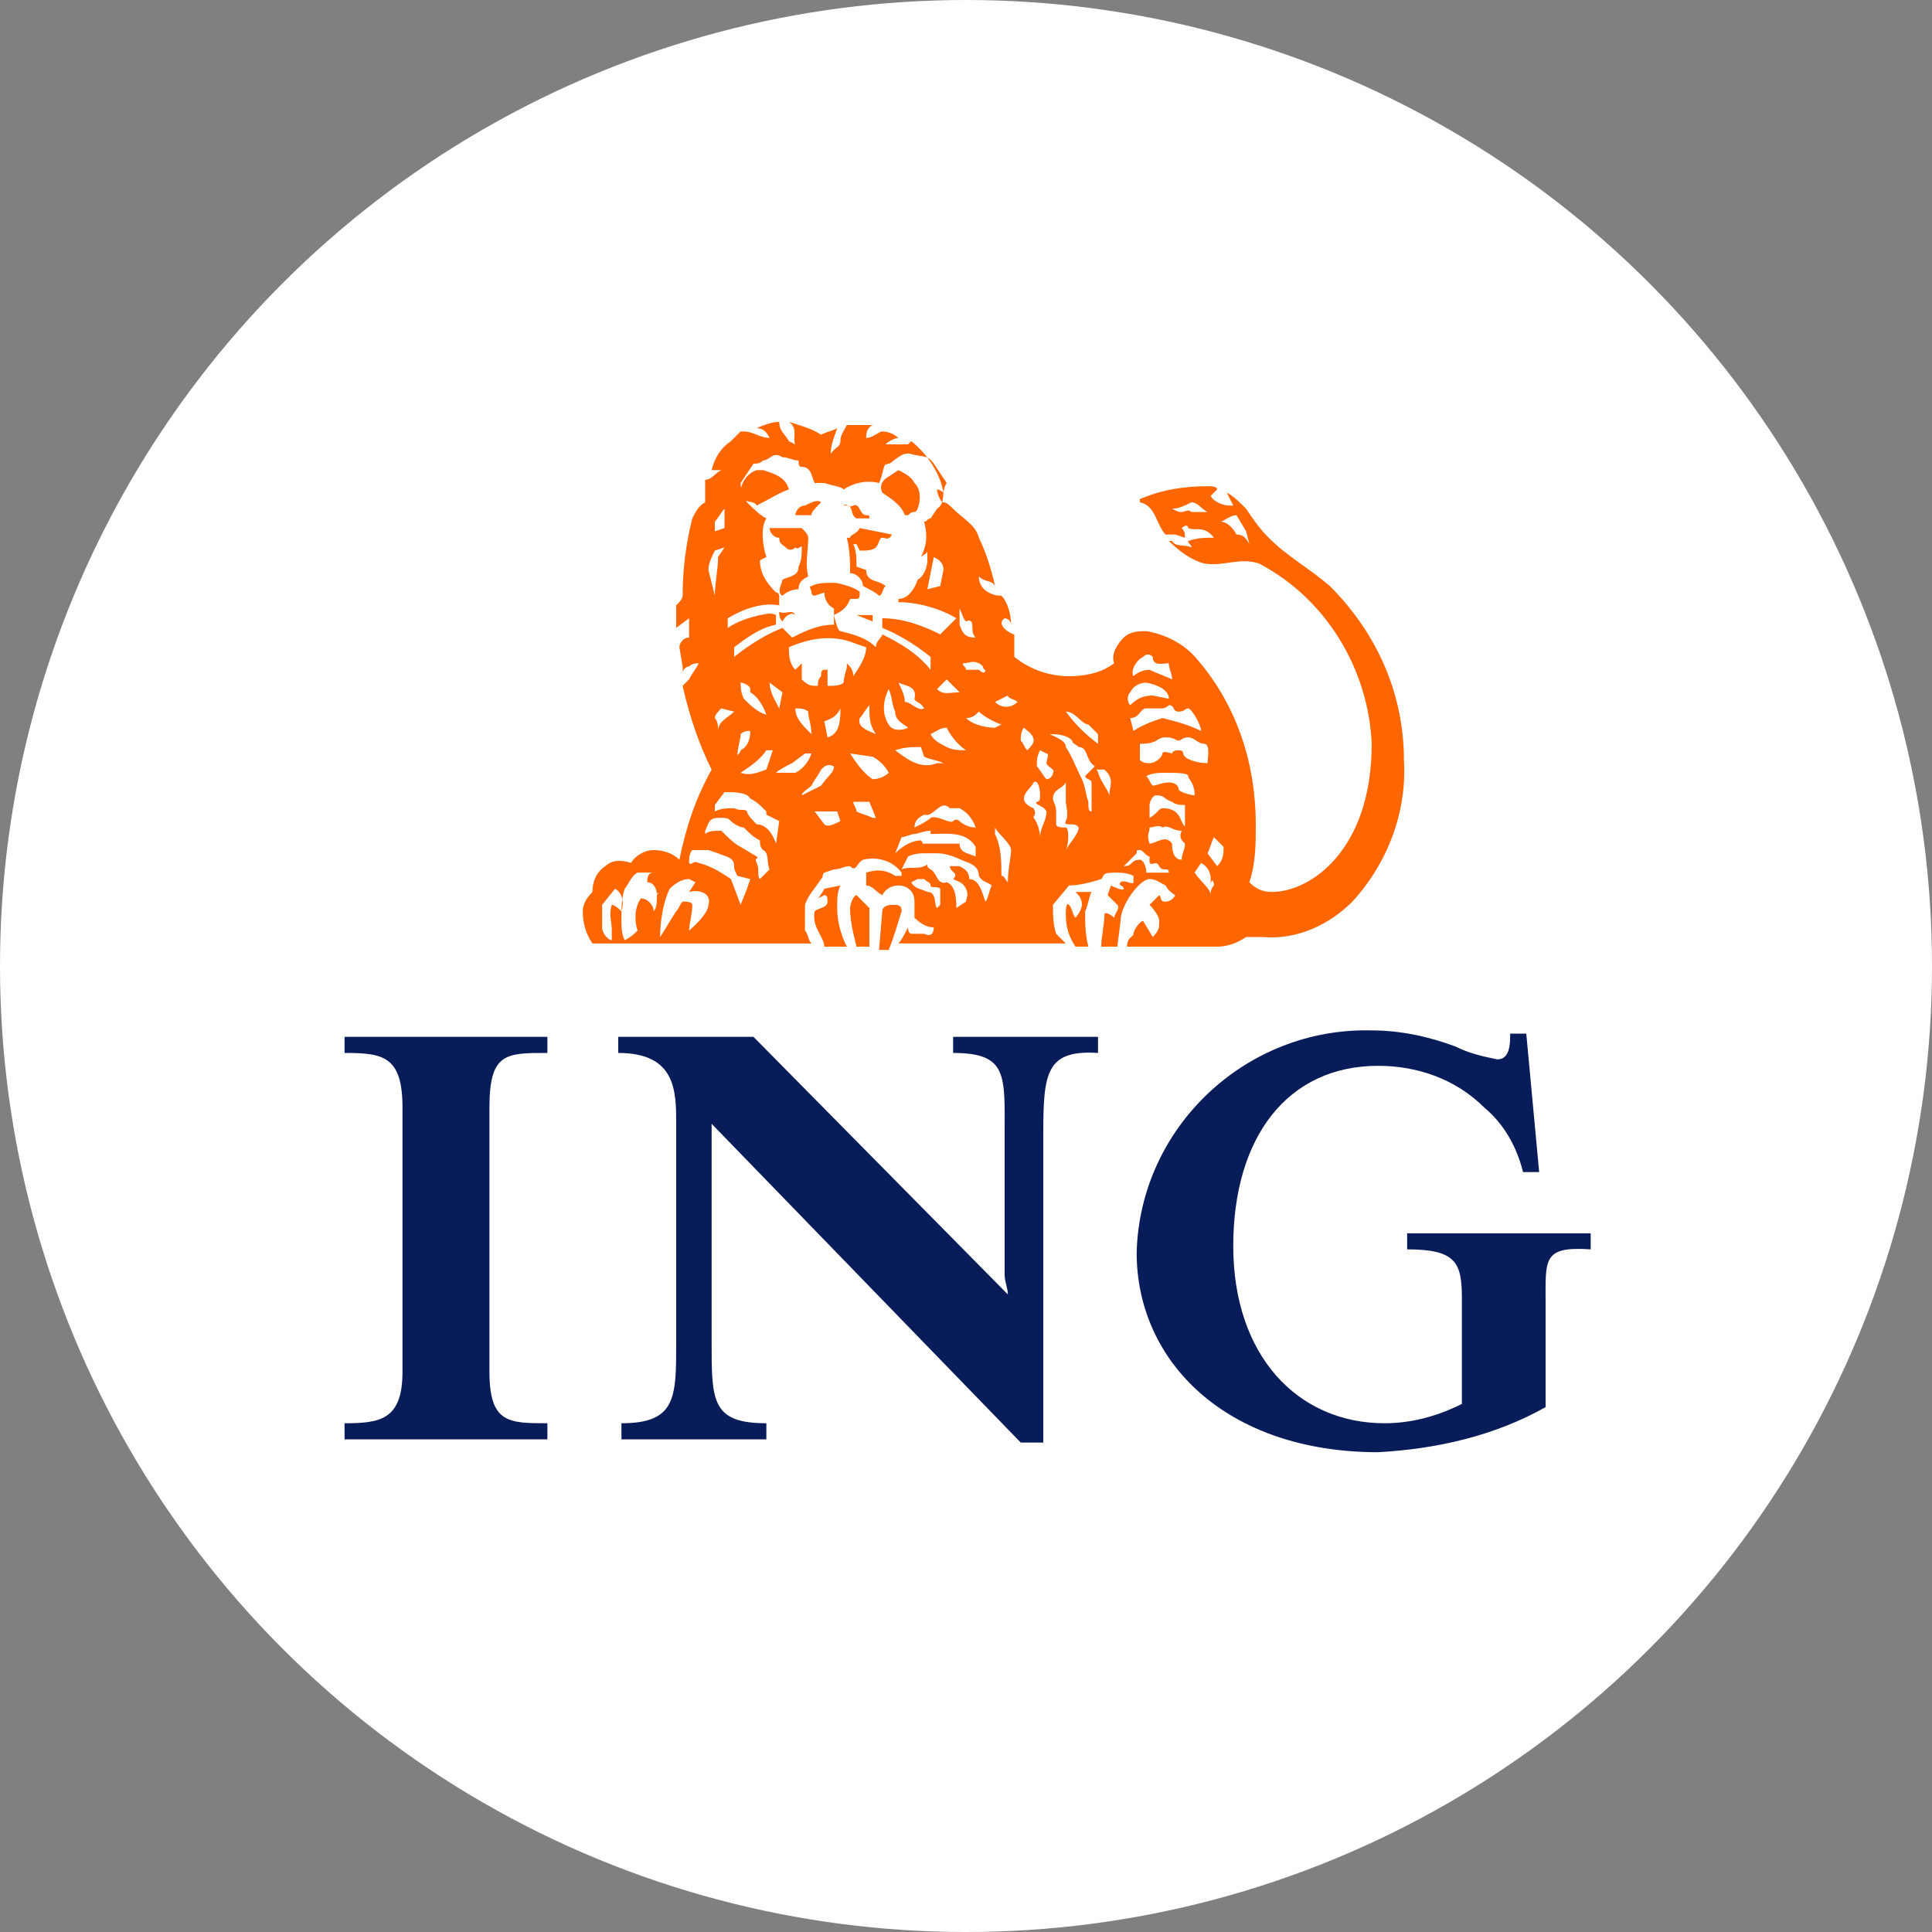 <?xml version="1.0" encoding="UTF-8"?> <!-- Generator: Adobe Illustrator 26.0.2, SVG Export Plug-In . SVG Version: 6.00 Build 0) --> <svg xmlns="http://www.w3.org/2000/svg" xmlns:xlink="http://www.w3.org/1999/xlink" version="1.1" id="Laag_1" x="0px" y="0px" viewBox="0 0 60 60" style="enable-background:new 0 0 60 60;" xml:space="preserve"><rect x="0" y="0" width="60" height="60" fill="#808080" stroke="none"/> <style type="text/css"> .st0{fill:#FFFFFF;} .st1{fill:#091C5A;} .st2{fill:#FF6600;} </style> <g id="Laag_2_00000034069290491590709710000001514891722107717799_"> <g id="Layer_2"> <circle class="st0" cx="30" cy="30" r="30"></circle> <path class="st1" d="M48,40.5v3.2c-1.6,0.9-3.4,1.3-5.2,1.4c-4.7,0-7.5-2.8-7.5-6.2c0.1-3.9,3.4-7,7.3-6.9c0,0,0,0,0,0 c0.9,0,1.8,0.2,2.6,0.5c0.4,0.2,0.8,0.3,1.3,0.4c0.4,0,0.4-0.5,0.4-0.8h0.5l0.4,4.3h-0.5c-0.2-0.8-0.6-1.5-1.2-2 c-0.9-0.9-2.1-1.3-3.3-1.3c-2.8,0-4.5,2.2-4.5,5.6s2,5.5,4.7,5.5c0.8,0,1.6-0.2,2.4-0.6v-3.3c0-1.1-0.2-1.5-1.7-1.5v-0.5h5.7v0.5 C47.9,38.7,48,39.1,48,40.5z M32.4,35.2v9.6h-0.7l-9.6-9.9c0,0.3,0,0.5,0,0.8v6c0,1.8,0,2.5,1.7,2.5v0.5h-4.5v-0.5 c1.7,0,1.7-0.8,1.7-2.5v-6.8c0-1,0-2.2-1.8-2.2v-0.5h4.2l7.9,8c0-0.2-0.1-0.4-0.1-0.6v-4.4c0-1.8,0.1-2.5-1.6-2.5v-0.5h4.5v0.5 C32.5,32.6,32.4,33.3,32.4,35.2z M10.7,44.7v-0.5c1.1,0,1.8-0.1,1.8-1.6v-8.2c0-1.6-0.6-1.7-1.8-1.7v-0.5H17v0.5 c-1.3,0-1.8,0-1.8,1.7v8.2c0,1.6,0.6,1.6,1.8,1.6v0.5H10.7z"></path> <path class="st2" d="M26.3,29.4C26.1,29,26,28.6,26,28.2c0-0.3,0-0.5,0.1-0.7l-0.5,0.1c-0.1,0.2-0.2,0.3-0.2,0.3l0.2-0.1 c0.1,0,0.1,0.1,0.1,0.2c0,0.2-0.3,0.2-0.4,0.3c-0.1,0.5,0.3,0.8,0.3,1.1H26.3z M43.6,23.6c0-2-0.8-3.9-2.3-5.4 c-0.7-0.6-1.3-0.9-1.9-1.5c-0.3-0.3-0.5-0.6-0.7-0.9c-0.2-0.2-0.4-0.4-0.6-0.5l0.2,0.4h-0.1c-0.2,0-0.5-0.1-0.6-0.3l0.2-0.2 c0-0.1-0.2-0.1-0.3-0.1c-0.7,0-1.4,0.1-2.1,0.4v0.1c0.5,0.1,0.5,0.7,0.8,1h0.3l0.3,0.1c0-0.1,0-0.2-0.1-0.3c0.1-0.1,0.2-0.1,0.2,0 l0,0c0.2,0.1,0.5-0.1,0.8,0.3c-0.3,0-0.5,0-0.8,0.1c0,0.1,0.1,0.1,0.1,0.2c-0.2-0.1-0.5,0-0.6-0.2h-0.1c0.3,0.3,0.7,0.6,1.1,0.7 c0.6,0.1,1.1-0.2,1.7,0c2.1,1.1,3.4,3.3,3.5,5.6c0,3.3-1.9,4.6-3.1,4.6c-0.3,0-0.5-0.1-0.7-0.3c0.2-0.6,0.2-1.2,0.2-1.8 c0-1.9-0.6-3.7-1.8-5.1c-0.4-0.5-1-0.8-1.6-0.9c-0.2,0-0.5,0-0.7,0.2c-0.2,0.2-0.4,0.5-0.3,0.8c-0.4,0.3-0.9,0.4-1.4,0.4 c-0.6,0-1.2-0.2-1.7-0.6v-0.7c-0.1,0-0.6-0.3-0.3-0.5c0.1,0,0.2,0.1,0.2,0.2c0-0.3-0.1-0.7-0.3-0.9c-0.1,0-0.2,0-0.4-0.1 c-0.2-0.1-0.3-0.3-0.3-0.5c0.2,0.2,0.4,0.1,0.5,0.3c-0.1-0.5-0.3-1.1-0.5-1.5c-0.1-0.4-0.5-0.6-0.8-0.9c-0.1-0.1-0.2-0.2-0.3-0.2 s-0.2-0.3-0.2-0.4c0.1,0,0.2,0.1,0.2,0.1c-0.1-0.6-0.5-1.2-1-1.6l-0.1,0.1h-0.7c0.1-0.1,0.3-0.2,0.4-0.2c-0.1-0.1-0.3-0.2-0.5-0.2 c-0.1,0-0.3,0.2-0.5,0.2l0,0c0-0.1,0-0.3,0.2-0.4c-0.3,0-0.5,0-0.8,0c-0.1,0.2-0.2,0.3-0.2,0.5s-0.2,0.2-0.3,0.4 c0-0.3,0.1-0.5,0.2-0.8c-0.2,0.1-0.3,0.1-0.5,0.2c-0.3-0.2-0.7-0.3-1-0.4c0.3,0.2,0.1,0.5,0.2,0.7l-0.2-0.1 c-0.1-0.2-0.3-0.3-0.3-0.6c-0.2,0-0.5,0.1-0.7,0.2l0,0c0.2,0,0.3,0.1,0.4,0.3c-0.3,0-0.5-0.2-0.8-0.2h-0.1 c-0.1,0.1-0.2,0.2-0.3,0.3c-0.3,0.2-0.5,0.5-0.6,0.9h0.3c-0.2,0.1-0.3,0.3-0.5,0.3v0.7c-0.2,0.1-0.3,0.3-0.4,0.5 c-0.2,0.8-0.3,1.6-0.3,2.4c0,0.1-0.1,0.2-0.2,0.3v0.7l0.4-0.3v0.6c-0.2,0-0.3,0.2-0.3,0.3l0.1,0.6c0,0.1,0,0.1,0,0.2 c0-0.1,0.1-0.2,0.2-0.2c0.1-0.1,0.2-0.1,0.3-0.1c-0.1,0.2-0.2,0.3-0.3,0.5l-0.1,0.1c0,0-0.1,0.1-0.1,0.1c0.2,0.9,0.5,1.8,0.9,2.6 c-0.5,0.9-0.8,1.8-1,2.8c-0.2-0.2-0.5-0.3-0.8-0.3c-0.3,0-0.6,0.2-0.7,0.4c-0.3-0.1-0.6-0.1-0.8,0.1c-0.3,0.2-0.4,0.5-0.4,0.8 c-0.2,0.2-0.3,0.4-0.3,0.6c0,0.4,0.1,0.7,0.3,1h6.8c-0.1-0.1-0.1-0.3-0.2-0.4C25,28.7,25,28.4,25,28.1c0.1-0.3,0.3-0.5,0.5-0.8 c0.1-0.1,0-0.1,0.1-0.2l0.3-0.1c0.2,0,0.3-0.1,0.5-0.1c0.2,0.2,0.2-0.1,0.4-0.2c0.4-0.1,0.9,0,1.2,0.4v0.1h-0.2 c-0.3-0.2-0.6-0.2-0.9-0.1v0.2v0.2c0.2,0,0.3,0.2,0.5,0.3c0.1-0.2,0.3-0.3,0.5-0.3c0.3,0,0.5,0.2,0.5,0.5v0.5 c0.2,0.2,0.4,0.3,0.6,0.3C29,29,28.9,29.1,28.7,29h-0.4c0,0-0.1,0-0.1-0.2c-0.1,0.2-0.2,0.4-0.3,0.5h5.2L32.8,29 c-0.1-0.3-0.1-0.6-0.1-0.9l0.5-0.6c0.3,0,0.7-0.1,1-0.2c0.1-0.1,0-0.2,0.4-0.2c0.2,0,0.4,0,0.6,0.1v0.2c0,0.1-0.3-0.1-0.4,0 s0.1,0.1,0.1,0.2s-0.4-0.1-0.4-0.1l-0.1,0.3l0.3,0.3c0.1,0.1-0.1,0.3-0.1,0.4c-0.1-0.1-0.3-0.2-0.3-0.1c0,0.3-0.1,0.7-0.1,1h0.5 l0.1-0.8c0-0.5,0.6-1.3,0.9-1.3c0.2,0,0.3,0.1,0.5,0.2c0.1,0.2,0.3,0.3,0.3,0.3s-0.1,0.2-0.3,0.2s-0.1-0.1-0.2-0.2l-0.3,0.3 c0,0,0.3,0.3,0.3,0.5c0,0.2,0,0.3-0.2,0.5l-0.3-0.5c-0.1,0-0.3,0.3-0.3,0.4S35,29.1,35,29.4h2.8c0.3,0,0.6-0.1,0.9-0.3h0.5 c1.1,0.1,2.1-0.4,2.8-1.1C43.1,26.8,43.7,25.2,43.6,23.6L43.6,23.6z M33.9,27.7h-0.5c0.1,0.1,0.2,0.2,0.2,0.4 c0,0.1-0.1,0.3-0.2,0.4c-0.1-0.1-0.1-0.3-0.2-0.4s-0.1,0.2-0.1,0.3c0,0.4,0.1,0.7,0.3,1h0.4c-0.1-0.4-0.1-0.7-0.1-1.1 C33.8,28.1,33.8,27.9,33.9,27.7L33.9,27.7z M28,28.3c0-0.2-0.1-0.2-0.3-0.2s-0.3,0.1-0.3,0.2l-0.1,1.2h0.3 C27.8,29,27.9,28.6,28,28.3L28,28.3z M27,28.2l-0.4-0.4c-0.1,0-0.2,0.3-0.2,0.4c0,0.4,0.1,0.8,0.2,1.2H27L27,28.2z M38.8,16.9 c-0.1-0.2-0.2-0.3-0.4-0.3c-0.1-0.2-0.3-0.4-0.5-0.4c0.1,0,0.3-0.2,0.5-0.2l0.3,0.5L38.8,16.9z M37.5,15.9H37 c-0.1-0.1-0.2,0-0.3,0s-0.1,0-0.3-0.1c0.2,0,0.4-0.1,0.6-0.2C37.2,15.6,37.3,15.8,37.5,15.9L37.5,15.9z M36.4,21.1 c-0.2-0.1-0.5-0.2-0.7-0.3c-0.2,0-0.4,0.1-0.5,0.2c-0.1-0.2,0.1-0.5,0.3-0.6c0.1-0.1,0.2-0.1,0.3,0c0,0.3,0.3,0.2,0.5,0.2 C36.3,20.8,36.4,20.9,36.4,21.1L36.4,21.1z M36.3,21.7l-0.5-0.1c-0.3,0-0.5,0.1-0.7,0.3c-0.1-0.1-0.1-0.3,0-0.4 c0.1-0.2,0.3-0.3,0.5-0.3C36.1,21.3,36.3,21.5,36.3,21.7L36.3,21.7z M37.3,22.7c-0.4-0.2-0.8-0.3-1.2-0.4 c-0.3,0.1-0.6,0.2-0.9,0.4l-0.1-0.4c0.3,0,0.3-0.3,0.5-0.3h0.5c0.1,0,0.2-0.1,0.2-0.1c0.2,0,0.1,0.2,0.3,0.2s0.2-0.1,0.3-0.1 S37.3,22.5,37.3,22.7L37.3,22.7z M37.5,23.7c-0.3,0-0.6-0.1-0.7-0.2s0-0.2-0.2-0.2s-0.2,0.1-0.2,0.1s-0.3-0.1-0.3,0 s-0.2,0.3-0.4,0.3c-0.1,0-0.2,0-0.3-0.1v-0.5c0.6,0,0.5-0.2,0.8-0.2s0.3,0.1,0.4,0.1s0.1-0.1,0.3-0.1s0.3,0.2,0.5,0.2 S37.5,23.6,37.5,23.7L37.5,23.7z M37.1,24.7c-0.1,0-0.5-0.1-0.5-0.2s-0.1-0.2-0.3-0.2c-0.2,0-0.4,0.1-0.5,0.1 c-0.1-0.1-0.1-0.2-0.2-0.3C35.8,24,36,24,36.2,24c0.3,0,0.7,0,0.7,0.1S37.1,24.3,37.1,24.7L37.1,24.7z M29.3,17.7l-0.1,0.5 l-0.4,0.1l0.2-1C29.2,17.4,29.3,17.5,29.3,17.7L29.3,17.7z M38,26.3c0,0.2,0,0.4-0.2,0.6l-0.3-0.4c0.1-0.2,0.1-0.3,0.2-0.5 L38,26.3z M36.9,25.7c-0.3,0-0.1-0.6-0.8-0.6c-0.1,0-0.2,0.2-0.4,0.3V25c0-0.1,0.1-0.3,0.2-0.3c0.3,0,0.2,0.1,0.5,0.2 c0.1,0.1,0.3,0.1,0.4,0.1V25.7z M34.1,23.1c-0.4-0.3-0.7-0.6-1-1c0.3,0,0.5,0.4,0.7,0.4c0.1,0.1,0.2,0.2,0.3,0.3L34.1,23.1z M30.3,19.8c-0.3,0-0.4-0.1-0.5-0.4c0-0.2,0-0.3,0-0.5c0.1,0.2,0.1,0.3,0.2,0.4c0.2-0.1,0.2,0.1,0.2,0.2 C30.2,19.6,30.2,19.7,30.3,19.8L30.3,19.8z M37.7,27.5c-0.1,0.1-0.1,0.2-0.1,0.3c0-0.2-0.3-0.4-0.5-0.7l0.2-0.3 c0.2,0.1,0.3,0.3,0.3,0.5c0,0.1,0,0.1,0,0.2C37.6,27.3,37.7,27.3,37.7,27.5z M36.8,26.2c0,0.2-0.1,0.3-0.1,0.5 c-0.3,0-0.3-0.4-0.3-0.5c-0.2-0.3-0.5,0-0.7,0c-0.1-0.3,0-0.3,0-0.5c0.1,0,0.3-0.1,0.4,0c0.2-0.1,0.3,0.1,0.6,0.1 C36.6,26,36.7,26.1,36.8,26.2L36.8,26.2z M34.5,24.3c0,0.2-0.1,0.3,0,0.5c-0.1-0.3-0.3-0.5-0.4-0.8c0-0.1-0.1-0.1,0-0.1 s0.2,0,0.2,0C34.4,24,34.5,24.1,34.5,24.3L34.5,24.3z M30.6,20.8c0,0.2-0.2,0-0.2,0h-0.4c0-0.1-0.1-0.1-0.1-0.2 c0.2,0,0.3-0.1,0.5,0S30.5,20.8,30.6,20.8L30.6,20.8z M31.6,21.8c-0.2,0.2-0.5,0.2-0.7,0l0.4-0.2C31.3,21.7,31.5,21.7,31.6,21.8 L31.6,21.8z M33.9,24.3v0.9c-0.1,0-0.1-0.1-0.1-0.3c-0.1-0.3-0.1-0.5-0.2-0.7c-0.2-0.4-0.3-0.7-0.5-1c0-0.2-0.3-0.3-0.5-0.4 c0.2,0,0.5,0,0.7,0.2c0,0.1,0.1,0.1,0.2,0.2c0.3,0,0.2,0.4,0.5,0.6l-0.3,0.3C33.7,24.2,33.9,24.2,33.9,24.3L33.9,24.3z M32.1,23 c0,0.1-0.1,0.2-0.2,0.3c-0.1-0.1-0.1-0.2-0.2-0.3c0-0.1,0-0.3,0.1-0.4C31.9,22.7,32.1,22.8,32.1,23z M36.3,27.1L36.3,27.1 c-0.3,0-0.5,0-0.7,0c0-0.2-0.1-0.4-0.2-0.4c-0.3,0-0.2,0.2-0.5,0.2l0.4-0.4c0-0.1,0-0.1,0.1-0.1s0.2,0.2,0.3,0.2 c0,0.1,0,0.2,0,0.2c0.1,0.1,0.2-0.1,0.3,0.1S36.3,26.9,36.3,27.1L36.3,27.1z M32.7,24c0,0.1-0.1,0.2-0.2,0.2 c-0.1-0.1-0.2-0.3-0.3-0.4c0-0.2,0-0.3,0.1-0.5l0.2,0.1c0.1,0,0,0.2,0,0.3S32.8,23.9,32.7,24z M29.2,19.7 c-0.6-0.3-1.2-0.5-1.8-0.5c0,0.1,0,0.2,0,0.3c0.5,0.2,1,0.5,1.5,0.9v0.4c-0.4-0.5-0.9-0.8-1.5-1.1c0,0.1-0.2,0.2-0.2,0.4 c-0.3-0.3-0.7-0.4-1.1-0.5c-0.1,0-0.2-0.5-0.2-0.5c0.2-0.1,0.4-0.2,0.5-0.5h0.2c0.1,0,0.1-0.1,0.1-0.2s-0.6-0.3-0.8-0.3 c-0.3,0-0.5,0-0.7,0.1c-0.1,0,0,0.1,0,0.2s0.1,0.1,0.1,0.1l0.3-0.1c0,0.2,0.1,0.4,0.3,0.5v0.5c-0.5,0-0.9,0.2-1.3,0.4 c-0.1-0.1-0.2-0.2-0.3-0.3c-0.5,0.2-1,0.5-1.5,0.9v-0.3c0.4-0.3,0.8-0.6,1.3-0.7v-0.3c-0.2-0.1-0.4,0-0.5,0 c-0.4,0.1-0.7,0.2-1,0.4c0-0.1,0-0.2,0-0.3c0.5-0.3,1.1-0.5,1.6-0.4v-0.2c0-0.1,0-0.2-0.1-0.2c-0.3-0.3-0.5-0.6-0.5-1l0.2-0.1 c-0.1-0.3-0.2-0.9,0-1.2c-0.2-0.1-0.4-0.3-0.6-0.5c-0.1-0.2-0.2-0.4-0.2-0.6l0.4-0.6c0.1,0,0.2,0,0.3-0.1c0.2,0,0.3-0.3,0.6-0.1 c0.2,0,0.3,0.1,0.5,0.1c0,0.1,0,0.2,0.1,0.2c0.3,0,0.3,0.3,0.4,0.5c0.1,0,0.2,0,0.3,0c0.3,0.1,0.5,0.1,0.6,0.2 c0.3-0.2,0.7-0.3,1.1-0.2c0.1-0.2,0.1-0.4,0.2-0.6c0,0.1,0,0,0.1,0s0.4-0.4,0.7-0.3s0.5,0,0.7,0.3l0.4,0.6c-0.2,0.3,0,0.6-0.3,0.8 l-0.2,0.3c-0.1,0-0.1,0.1-0.2,0.1c0.1,0.4,0.1,0.7-0.1,1.1c0.1-0.1,0.2-0.1,0.2-0.2v0.3c0,0.2-0.1,0.5-0.3,0.6 c-0.1,0.3-0.3,0.6-0.6,0.6v0.1c0.6,0,1.3,0.2,1.8,0.5L29.2,19.7z M31.1,22.5l-0.2,0.1c-0.3,0-0.7-0.1-0.9-0.3 c0.2,0,0.3-0.1,0.4-0.2C30.5,22.2,30.8,22.4,31.1,22.5z M29.8,21.5c-0.3,0-0.5,0.1-0.7-0.1l0.3-0.3L29.8,21.5z M33.5,25.7 c0,0.2-0.3,0.5-0.4,0.7c0.1-0.2,0.1-0.7,0-0.7s-0.3,0-0.3-0.1v-0.4c0-0.2-0.1-0.3-0.1-0.4c0-0.3,0.3-0.3,0.4-0.5 c0,0.2,0,0.4,0,0.6c0,0.1,0.1,0.4,0,0.6S33.4,25.5,33.5,25.7L33.5,25.7z M32.5,25.2c0,0.3-0.2,0.5-0.2,0.8c0-0.2-0.1-0.5-0.2-0.6 c0-0.1,0.1-0.1,0-0.3c0,0-0.3-0.1-0.3-0.3s0.2-0.3,0.3-0.5c0.1-0.1,0.2,0.1,0.2,0.4c0,0.1,0,0.2-0.1,0.2 C32.1,25,32.4,25,32.5,25.2L32.5,25.2z M28.7,22c-0.2,0.1-0.4-0.2-0.6-0.2c0-0.2-0.1-0.4-0.2-0.6c0.2,0.1,0.6,0.1,0.5,0.5 C28.4,21.8,28.6,21.8,28.7,22L28.7,22z M30,23.3c-0.2,0-0.4,0-0.6-0.1c-0.2-0.1-0.4-0.2-0.5-0.4c0.2-0.1,0.3-0.2,0.5-0.2 C29.5,22.8,29.7,23.1,30,23.3L30,23.3z M22.5,16.4l-0.3,0.1v-0.3c0.1-0.1,0.2-0.3,0.3-0.4V16.4z M28.2,22.6 c-0.2,0.1-0.5,0.1-0.6-0.1c-0.2-0.3-0.2-0.7,0-1.1c0.1,0.2,0.1,0.5,0.2,0.7C27.8,22.4,28.1,22.5,28.2,22.6L28.2,22.6z M26.9,20.1 c0,0.3-0.2,0.6-0.4,0.9c0-0.2-0.1-0.3-0.2-0.4v0.1c0,0.1-0.1,0.3-0.1,0.5c-0.1,0.1-0.3,0.1-0.5,0.1v-0.1c0-0.1,0-0.3,0-0.4h-0.1 c-0.1,0-0.1,0.1-0.1,0.2c-0.1,0.1-0.1,0.2-0.1,0.3c-0.2,0-0.3,0-0.5-0.2v-0.4v-0.1l-0.2,0.2c-0.2-0.2-0.2-0.5-0.2-0.7 c0.7-0.3,1.4-0.4,2.1-0.1L26.9,20.1z M29.3,23.7h-0.2c-0.5,0.2-0.9-0.1-1.3-0.4c0.3-0.1,0.5-0.1,0.8-0.1l0.1,0.3 C28.9,23.6,29.1,23.6,29.3,23.7L29.3,23.7z M22.5,17l-0.2,0.3c0,0.4-0.1,0.8-0.1,1.2L22,17.7c0-0.2,0.1-0.4,0.2-0.6L22.5,17z M27.2,22.8c-0.2-0.1-0.6-0.2-0.5-0.5c0.1-0.1,0.2-0.3,0.3-0.4C27,22.3,27,22.5,27.2,22.8L27.2,22.8z M31.3,27.4L31.3,27.4 c-0.1-0.1-0.1-0.2-0.2-0.2c0-0.4,0-0.9-0.2-1.3v-0.2c0.1,0.2,0.5,0.5,0.5,0.7S31.3,27,31.3,27.4z M30.3,25.7 c-0.2,0-0.4-0.1-0.5-0.2c0,0-0.1-0.1-0.2,0s-0.5-0.2-0.7-0.1c-0.1,0.1-0.3,0.2-0.5,0.3l0,0c0-0.2,0.1-0.3,0.3-0.4 c0.3,0.1,0.5-0.5,0.8-0.2c0.1,0,0.2,0,0.3,0C30,25.2,30.2,25.4,30.3,25.7L30.3,25.7z M26.1,22c0,0.3,0,0.8-0.4,0.9l-0.1-0.5 C25.9,22.3,26,22.2,26.1,22z M27.6,24c-0.1,0.1-0.3,0.2-0.5,0.2c-0.3-0.2-0.5-0.5-0.7-0.8l0.7,0.1C27.3,23.6,27.5,23.8,27.6,24 L27.6,24z M30.3,26.6c-0.2-0.1-0.5-0.1-0.5-0.4c-0.2,0-0.3,0-0.5,0c-0.2,0-0.4,0-0.6,0c-0.1,0,0,0-0.1-0.1c-0.3,0-0.6,0.2-0.8,0.4 L28,26c0.1,0,0.3-0.1,0.4-0.1c0.1,0,0.3-0.1,0.5-0.1v0.1c0.5,0,1.1-0.1,1.4,0.4L30.3,26.6z M25.2,22.8c-0.3-0.3-0.5-0.5-0.5-0.8 c0.1,0,0.3,0,0.4,0.1C25.1,22.3,25.2,22.5,25.2,22.8z M24.3,21.5L24.2,22c-0.1-0.2-0.3-0.5-0.3-0.8L24.3,21.5z M30.8,27.5 c-0.1,0.2-0.1,0.4-0.2,0.5c-0.1-0.3-0.2-0.7-0.5-0.7c0-0.2-0.1-0.3-0.3-0.4h-0.3c0,0.2,0.3,0.2,0.1,0.4c0.2,0.1,0.3,0.1,0.4,0.3 s0,0.3,0,0.4l-0.3,0.2c0-0.2,0-0.7-0.3-0.8c-0.3,0.1-0.3-0.3-0.5-0.4s0-0.2-0.2-0.1s-0.5,0-0.7,0.1l0.2-0.4 c0.2-0.1,0.4-0.1,0.5-0.1h0.4c0.4,0,0.7,0.2,1,0.3c0.2,0.1,0.3,0.2,0.3,0.4C30.5,27.4,30.7,27.4,30.8,27.5L30.8,27.5z M27.2,25.4 h-0.1c-0.2-0.1-0.3-0.1-0.5-0.2c0-0.1-0.1-0.2-0.1-0.3H27L27.2,25.4z M23.8,22.2c-0.3-0.1-0.5-0.3-0.7-0.5 c-0.1-0.2-0.1-0.4-0.1-0.5c0.1,0,0.3,0.1,0.3,0.2v0.1C23.5,21.6,23.7,21.9,23.8,22.2L23.8,22.2z M25.9,23.8c0,0.2-0.2,0.3-0.4,0.6 l-0.6,0.3c0-0.1,0.2-0.2,0.3-0.3c0.1-0.2,0.2-0.3,0.3-0.5C25.6,23.8,25.7,23.7,25.9,23.8L25.9,23.8z M29.2,28.1l-0.1,0.1 c-0.1-0.1,0-0.5-0.3-0.5c-0.2-0.1-0.4-0.1-0.5-0.3l0.2-0.1c0.1,0,0.1,0,0.2,0c0.1,0.1,0.2,0.1,0.2,0.2s0.2,0,0.3,0.1 C29.2,27.8,29.2,28,29.2,28.1L29.2,28.1z M25.2,23.4c-0.1,0.3-0.3,0.5-0.5,0.6c-0.2,0-0.4,0-0.6,0c0.1-0.1,0.3-0.2,0.5-0.3 l0.4-0.3L25.2,23.4z M26.1,25.5c-0.2,0.1-0.4,0.2-0.5,0.1l-0.3-0.4H26L26.1,25.5z M22.8,22.1c-0.2,0.2-0.5,0.3-0.5,0.6 c0-0.1,0-0.3-0.1-0.4c0-0.1,0.1-0.2,0.2-0.3C22.4,22,22.8,22.1,22.8,22.1z M23.3,22.7c0,0.3-0.1,0.5-0.3,0.6 c0,0.1-0.1,0.1-0.1,0.2c0-0.3,0.1-0.5,0.1-0.7C23.1,22.7,23.2,22.7,23.3,22.7z M24,23.3l-0.2,0.6C23.5,24,23.3,24.1,23,24 c0.3-0.2,0.6-0.4,0.8-0.7L24,23.3L24,23.3z M24.2,25.5l-0.1,0.7c-0.1-0.3-0.3-0.6-0.6-0.6c-0.1-0.1-0.3-0.3-0.3-0.4 c-0.1-0.1-0.2,0-0.4-0.1c-0.2,0-0.4,0-0.6,0.1V25l0.3-0.4c0.3,0,0.7,0,0.8,0.2c0.2,0.1,0.3,0.2,0.5,0.4v0.1L24.2,25.5L24.2,25.5z M23.9,27l-0.3,0.3c-0.1-0.1,0-0.3-0.1-0.5s0.1-0.1,0-0.2l-0.5-0.3c-0.2-0.1-0.4-0.3-0.6-0.5c-0.2,0-0.4,0-0.5,0.1v-0.1 c0.1-0.2,0.1-0.4,0.4-0.4s0.3,0,0.4,0.1s0.3,0.2,0.4,0.2c0.2,0.2,0.3,0.3,0.5,0.4c0,0.1,0,0.2,0.1,0.3 C23.9,26.5,23.8,26.8,23.9,27L23.9,27z M23.2,27.6l-0.2,0.5l-0.3-0.8c-0.3-0.2-0.6-0.4-1-0.5c-0.2-0.1-0.2,0.1-0.3,0 c0-0.1,0-0.3,0.1-0.4H22l0.3,0.1c0.2,0.1,0.5,0.1,0.5,0.4c0,0.1,0,0.1,0.1,0.3l0.4,0.1L23.2,27.6z M22,28.1c0,0.3-0.6,0.8-0.6,0.8 c0-0.2,0.1-0.5,0.1-0.8C21.5,28,21.3,28,21.2,28c-0.1,0.1-0.1,0.2-0.2,0.3c-0.2,0.3-0.3,0.5-0.5,0.8l0,0l0,0 c0-0.5,0.1-1.1,0.3-1.5c0.2-0.2,0.4-0.3,0.6-0.3l0.2,0.1l-0.2,0.3C21.8,27.6,22.1,27.8,22,28.1L22,28.1z M20.4,27.8 c0,0.2,0,0.4-0.1,0.5c0-0.2-0.2-0.4-0.4-0.4c-0.2,0.3-0.2,0.7-0.1,1c-0.1,0.1-0.2,0.2-0.4,0.3c-0.1-0.2-0.1-0.4-0.1-0.7 c0-0.3,0-0.6,0.1-0.9c0.1-0.1,0.2-0.4,0.4-0.5h0.5c-0.2,0-0.2,0.2-0.2,0.3C20.3,27.4,20.4,27.6,20.4,27.8 C20.4,27.7,20.5,27.7,20.4,27.8L20.4,27.8z M19.3,28.3c0,0-0.2-0.2-0.3-0.2c-0.1,0.3,0,0.5,0,0.8c0,0.1,0,0.2,0,0.3 c-0.1,0-0.3-0.2-0.3-0.4v-0.7l0.4-0.5C19.3,27.7,19.4,28,19.3,28.3L19.3,28.3z M28.5,15.8c0.1-0.3,0.1-0.6-0.1-0.8 c-0.1-0.2-0.3-0.3-0.5-0.4l-0.3,0.2c-0.2,0.1-0.3,0.3-0.2,0.5c0.3,0.2,0.6,0.4,0.7,0.7h0.1C28.4,15.8,28.4,16,28.5,15.8z M27,16.1 c0-0.1,0-0.1-0.1-0.1c-0.2,0-0.2-0.4-0.4-0.3s-0.2-0.1-0.3,0h0.1c0.2,0,0.1,0.3,0.3,0.4H27z M27.7,16.6 C27.7,16.6,27.8,16.6,27.7,16.6l-1-0.2c-0.1,0.2-0.3,0.2-0.3,0.3h-0.1c0.1,0.4,0.1,0.8,0.1,1.1c0.2,0,0.4,0.2,0.4,0.4c0,0,0,0,0,0 c0.2,0.1,0.4,0.2,0.5,0.3c0.1,0,0.1-0.2,0.2-0.3c-0.2-0.2-0.6-0.1-0.6-0.5l-0.3-0.1c0-0.2,0-0.5-0.1-0.7h0.1l0.1,0.2 c0.2,0,0.4,0,0.5-0.1c0.1-0.1,0.1-0.3,0.2-0.3S27.6,16.8,27.7,16.6L27.7,16.6z M25.5,15.6c-0.1-0.1-0.3,0-0.5,0.1 c-0.2,0-0.3,0.2-0.3,0.3h0.5C25.2,15.9,25.3,15.8,25.5,15.6L25.5,15.6z M24.5,15.2c-0.1-0.4-0.5-0.5-0.8-0.6h-0.2 C23.2,14.7,23,15,23,15.3c0.1,0.4,0.4,0.2,0.5,0.4C23.9,15.5,24.2,15.3,24.5,15.2L24.5,15.2z M27.1,19.3v-0.2h-0.5L27.1,19.3z M25.1,16.7c0-0.1-0.1-0.2-0.2-0.3h-1c0,0.1,0.1,0.3,0.3,0.3l0,0l0,0c0,0.2,0.1,0.2,0.2,0.3s0.2,0.1,0.3,0c0.1,0.1,0.2-0.1,0.2,0 c0,0.2,0,0.4-0.1,0.6c0,0.3-0.3,0.3-0.5,0.4c0,0.1-0.2,0.4,0,0.5c0.1-0.1,0.3-0.2,0.5-0.2c0-0.2,0.1-0.3,0.3-0.4 C25,17.5,25.1,17.1,25.1,16.7L25.1,16.7z M24.7,19.1c-0.1-0.2-0.3,0-0.5-0.1c0,0.1,0,0.2,0.1,0.3C24.4,19.1,24.6,19,24.7,19.1 L24.7,19.1z"></path> </g> </g> </svg> 